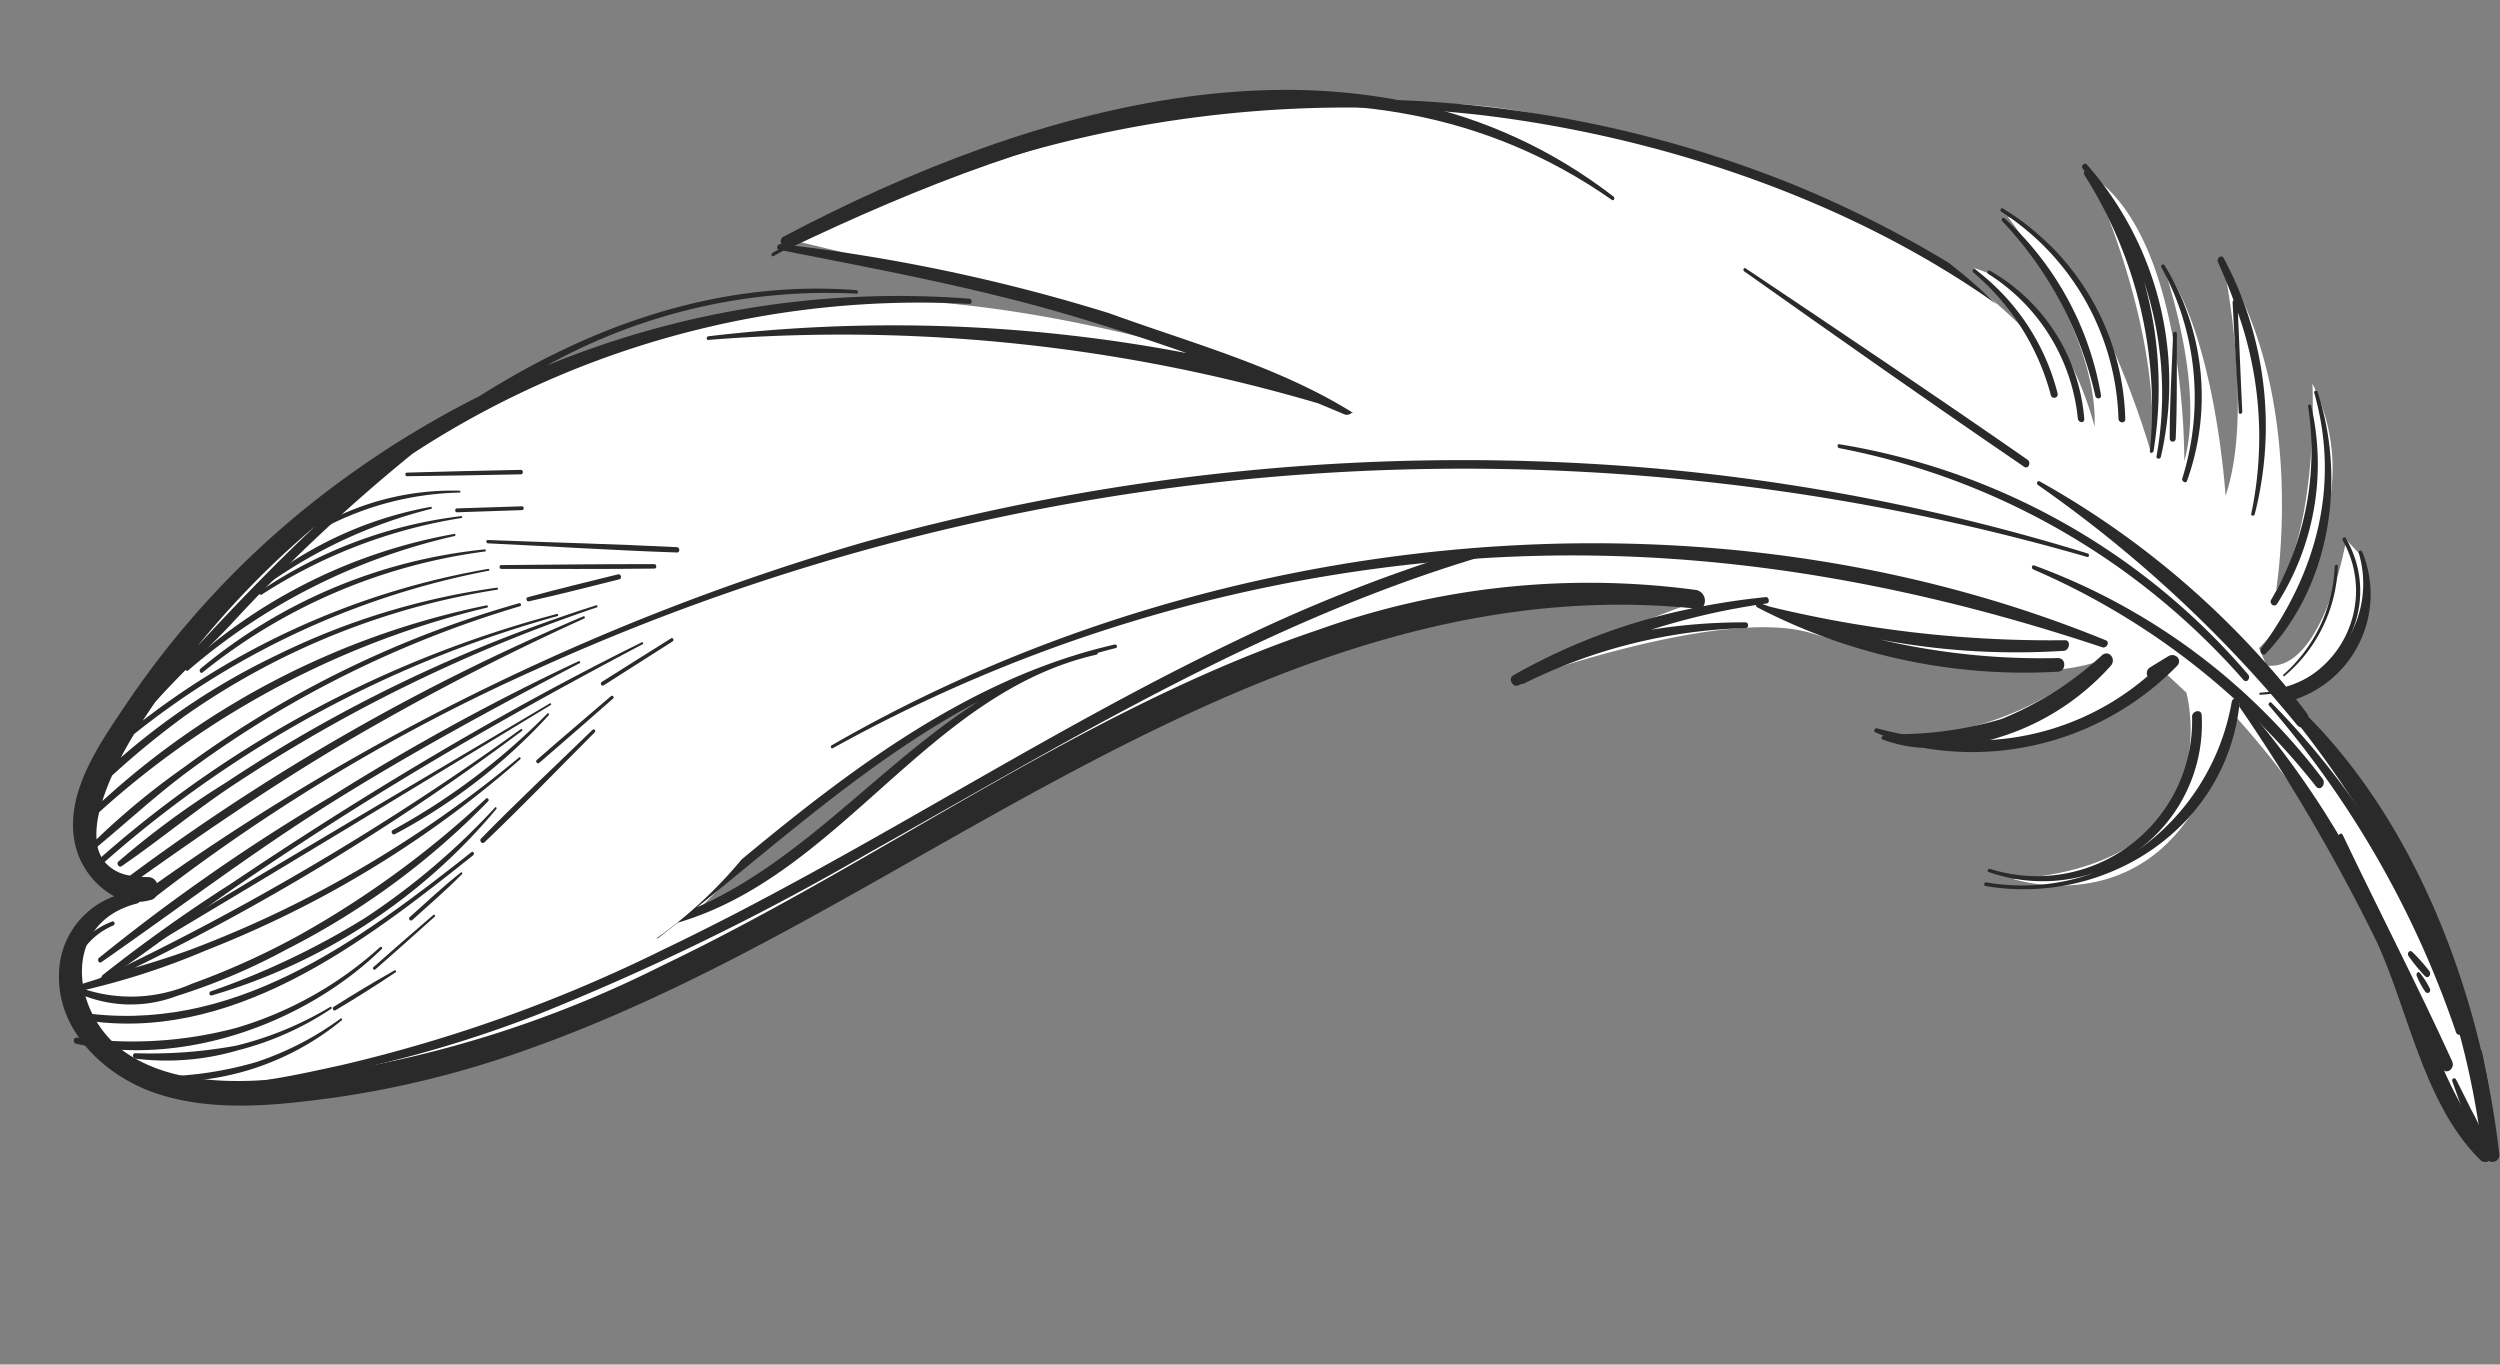 <svg xmlns="http://www.w3.org/2000/svg" width="131.673" height="71.87" viewBox="0 0 131.673 71.87">
  <rect x="0" y="0" width="131.673" height="71.87" fill="#808080" stroke="none"/>
  <g id="feather" transform="translate(-470.3 846.351) rotate(-95)">
    <g id="グループ_313" data-name="グループ 313" transform="translate(730.081 541.315)">
      <path id="パス_4828" data-name="パス 4828" d="M782.017,640.442c2.22-3.8,8.032-15.958,8.455-22.934a56.3,56.3,0,0,0-4.121-34.56s-6.87,20.926-8.773,23.356c0,0,6.13-13.845,5.285-24.413s-7.927-30.12-22.511-38.47c0,0-3.911-1.374-5.285,2.114-.122.311-2.219-4.65-5.5-3.594s-6.658,5.285-5.707,12.471a82.966,82.966,0,0,0,8.772,29.7c6.764,13.634,11.837,27.373,11.414,36.039s-.845,8.983-.845,8.983-2.114-7.926-3.382-9.829c0,0,2.842,10.556,1.265,15.255-.032.1-.067.19-.1.281-1.8,4.545-3.7,10.991-2.853,14.8a16.426,16.426,0,0,1-2.959-11.308s-3.065,8.772,2.008,15.008l-1.057.951s-9.195,1.691-8.984-9.935c0,0-3.8,8.772,7.821,12.154,0,0-7.186,5.813-15.219,7.609s-9.3,3.911-9.3,3.911,7.4-.212,12.26-2.008,12.788-6.552,12.788-6.552.106,5.39,6.975,4.65l.951-.74s-6.869-1.8-6.235-4.756l.951-.317a10.492,10.492,0,0,0,3.487,2.748c2.642,1.48,6.025,2.853,10.146,1.269,0,0-7.5-.318-10.674-2.854,0,0,9.829,2.536,17.333-1.269,0,0-7.821.951-12.154-.951,0,0,8.455.212,12.366-2.219,0,0-6.447,1.691-10.357.212,0,0,11.731,1.162,15.43-3.594,0,0-8.244,3.065-14.9,1.9,0,0,11.309-2.113,13.106-6.447,0,0-6.447,4.227-11.414,3.593,0,0,7.081-1.057,8.877-5.6a15.643,15.643,0,0,1-3.276,2.219A29.979,29.979,0,0,0,782.017,640.442Zm-27.742-59.237a52.03,52.03,0,0,1-3.092-6.42s2.457,2.854,3.329,3.963a76.11,76.11,0,0,1,4.914,7.768c.634,1.427,2.061,4.756,2.061,4.756S755.146,582.79,754.275,581.205Z" transform="translate(-730.442 -541.795)" fill="#fff"/>
    </g>
    <g id="グループ_314" data-name="グループ 314" transform="translate(729.739 540.862)">
      <path id="パス_4829" data-name="パス 4829" d="M788.952,693.581c4.683-10.8,7.51-21.939,7.542-33.773a81.069,81.069,0,0,0-7.007-33.3c-.042-.094.112-.141.152-.053,9.646,20.683,10.228,46.806-.336,67.339C789.188,694.017,788.861,693.792,788.952,693.581Z" transform="translate(-760.164 -584.831)" fill="#2b2a2a"/>
      <path id="パス_4830" data-name="パス 4830" d="M835.331,624.713a61.948,61.948,0,0,1-1.07,53.807,59.026,59.026,0,0,1-4.84,7.843,31.085,31.085,0,0,1-2.394,2.321c6.267-7.382,10.423-17.126,12.319-26.354a62.38,62.38,0,0,0-4.189-37.582C835.105,624.632,835.285,624.611,835.331,624.713Z" transform="translate(-779.741 -583.925)" fill="#2b2a2a"/>
      <path id="パス_4831" data-name="パス 4831" d="M787.822,743.567a38.62,38.62,0,0,1,1.439-9.607,37.087,37.087,0,0,0-1.79,9.24c-.03.481-.736.391-.717-.046a30.54,30.54,0,0,1,4.759-15.481c.086-.128.284,0,.221.135-.083.175-.163.35-.244.525a62.616,62.616,0,0,0-3.117,15.34C788.344,744,787.817,743.855,787.822,743.567Z" transform="translate(-759.042 -636.849)" fill="#2b2a2a"/>
      <path id="パス_4832" data-name="パス 4832" d="M782.36,755.373a15.1,15.1,0,0,1-3.13-13.686,6.957,6.957,0,0,1,.631-2.1c.044-.088.177-.026.179.058,0,.01,0,.02,0,.031.074-.146.151-.291.232-.434.069-.122.236,0,.193.117-.157.421-.293.849-.418,1.277a19.391,19.391,0,0,0,.339,5.3,17.714,17.714,0,0,0,2.887,5.56c.267.392-.267.729-.58.425a13.033,13.033,0,0,1-3.356-6.7,13.934,13.934,0,0,0,2.624,8.563.346.346,0,0,1,.438.151q.261.514.513,1.032C783.1,755.336,782.654,755.725,782.36,755.373Z" transform="translate(-754.896 -642.797)" fill="#2b2a2a"/>
      <path id="パス_4833" data-name="パス 4833" d="M828.247,616.967a82.444,82.444,0,0,1-3.079,25.015q1.3-2.873,2.465-5.805c1.949-4.943,3.346-10.005,4.826-15.1.054-.188.327-.08.292.094a94.224,94.224,0,0,1-5.135,16.929c-1.957,4.2-3.568,8.648-6.344,12.331a.42.42,0,0,1,0-.083.336.336,0,0,1-.042-.369c.236-.443.467-.888.7-1.333a88.67,88.67,0,0,0,6.126-31.694C828.051,616.821,828.243,616.847,828.247,616.967Z" transform="translate(-776.741 -579.925)" fill="#2b2a2a"/>
      <path id="パス_4834" data-name="パス 4834" d="M808.9,769.761c-.143-.046-.115-.271.046-.228a18.653,18.653,0,0,0,9.213.147,20.606,20.606,0,0,1-8.932-.282c-.1-.026-.105-.214.013-.192a22.824,22.824,0,0,0,14.789-2.164.193.193,0,0,1,.208.025c.053-.034.108-.064.161-.1.126-.082.313.143.188.239A17.406,17.406,0,0,1,808.9,769.761Z" transform="translate(-770.38 -657.064)" fill="#2b2a2a"/>
      <path id="パス_4835" data-name="パス 4835" d="M801.829,781.489c-.114-.037-.091-.221.037-.182a19.646,19.646,0,0,0,10.618.221c-1.743-.069-3.485-.157-5.229-.223-.114,0-.14-.193-.012-.188,1.933.07,3.866.11,5.8.182a.125.125,0,0,1,.1.06q1.041-.28,2.084-.646c.188-.066.4.219.192.315A18.746,18.746,0,0,1,801.829,781.489Z" transform="translate(-766.753 -664.132)" fill="#2b2a2a"/>
      <path id="パス_4836" data-name="パス 4836" d="M772.407,763.862c-6.573-1.218-10.138-7.956-8.518-14.188.032-.122.217-.051.189.061a11.107,11.107,0,0,0,0,5.684,8.565,8.565,0,0,1,.537-5.524c.045-.1.191,0,.154.094a8.172,8.172,0,0,0,7.059,11.3c.306.025.381.527.032.511a8.256,8.256,0,0,1-6.818-4.017,12.117,12.117,0,0,0,7.393,5.659C772.647,763.5,772.667,763.911,772.407,763.862Z" transform="translate(-747.091 -648.151)" fill="#2b2a2a"/>
      <path id="パス_4837" data-name="パス 4837" d="M782.349,781.168c0-.074.111-.06.11.007a5.373,5.373,0,0,0,7.614,5.02c.1-.043.215.117.1.173A5.467,5.467,0,0,1,782.349,781.168Z" transform="translate(-756.775 -664.346)" fill="#2b2a2a"/>
      <path id="パス_4838" data-name="パス 4838" d="M789.655,787.236a7.879,7.879,0,0,1-5.517-3.3c-.041-.057.046-.1.084-.044a8,8,0,0,0,5.422,3.177C789.741,787.084,789.769,787.248,789.655,787.236Z" transform="translate(-757.692 -665.76)" fill="#2b2a2a"/>
      <path id="パス_4839" data-name="パス 4839" d="M743.916,790.343a51.846,51.846,0,0,0,17.995-8.309c.088-.065.226.066.138.138a41.259,41.259,0,0,1-17.987,8.627C743.791,790.85,743.619,790.42,743.916,790.343Z" transform="translate(-736.945 -664.807)" fill="#2b2a2a"/>
      <path id="パス_4840" data-name="パス 4840" d="M787,781.7c3.732,3.258,8.182,4.892,13.155,3.955a.09.09,0,1,1,.031.177c-4.714,1.1-10.2-.19-13.481-3.909C786.539,781.737,786.84,781.56,787,781.7Z" transform="translate(-758.991 -664.618)" fill="#2b2a2a"/>
      <path id="パス_4841" data-name="パス 4841" d="M792.168,783.239a15.5,15.5,0,0,0,9.967,2.83c.118-.008.151.15.029.165a13.7,13.7,0,0,1-10.232-2.7C791.734,783.376,791.977,783.11,792.168,783.239Z" transform="translate(-761.666 -665.418)" fill="#2b2a2a"/>
      <path id="パス_4842" data-name="パス 4842" d="M763.815,541.428a3.826,3.826,0,0,1,4.469,2.767c.029.121-.176.151-.211.036a3.66,3.66,0,0,0-4.714-2.335c-2.135.7-3.344,2.768-3.819,4.854-.644,2.83-.208,5.99.161,8.839a78.234,78.234,0,0,0,4.566,17.344c4.025,10.743,9.6,20.826,13.616,31.572a85.032,85.032,0,0,1,3.474,11.515q-.057,1.105-.112,2.209c-2.348-11.946-7.825-22.926-12.821-34a133.035,133.035,0,0,1-6.992-18.205,64.708,64.708,0,0,1-2.07-10.053,29.341,29.341,0,0,1-.081-9.24C759.775,544.38,761.275,541.908,763.815,541.428Z" transform="translate(-744.747 -541.117)" fill="#2b2a2a"/>
      <path id="パス_4843" data-name="パス 4843" d="M784.035,758.15a37.834,37.834,0,0,0,14.015-20.14c.031-.111.239-.106.207.014a35.949,35.949,0,0,1-13.966,20.4C784.1,758.554,783.822,758.314,784.035,758.15Z" transform="translate(-757.605 -642.148)" fill="#2b2a2a"/>
      <path id="パス_4844" data-name="パス 4844" d="M771.824,771.661A38.275,38.275,0,0,0,784.5,757.825c.058-.107.266-.062.207.065a33.475,33.475,0,0,1-12.519,14.153C771.9,772.22,771.509,771.868,771.824,771.661Z" transform="translate(-751.31 -652.343)" fill="#2b2a2a"/>
      <path id="パス_4845" data-name="パス 4845" d="M740.153,792.677c4.152-1.539,8.381-2.87,12.556-4.344.156-.055.279.154.111.217-4.133,1.541-8.214,3.227-12.371,4.7C740.035,793.4,739.706,792.842,740.153,792.677Z" transform="translate(-734.981 -668.049)" fill="#2b2a2a"/>
      <path id="パス_4846" data-name="パス 4846" d="M731.379,801.216a40.952,40.952,0,0,1,4.885-.065.141.141,0,0,1,0,.281,41.083,41.083,0,0,1-4.881.312A.265.265,0,0,1,731.379,801.216Z" transform="translate(-730.456 -674.62)" fill="#2b2a2a"/>
      <path id="パス_4847" data-name="パス 4847" d="M731.768,799.223a9.8,9.8,0,0,1,1.621-.487q.872-.241,1.749-.46a.108.108,0,0,1,.068.2q-.837.343-1.68.667a9.791,9.791,0,0,1-1.595.565A.259.259,0,0,1,731.768,799.223Z" transform="translate(-730.698 -673.162)" fill="#2b2a2a"/>
      <path id="パス_4848" data-name="パス 4848" d="M843.752,625.944c5.781,13.718,9.482,31.575-1.709,43.727-.079.086-.255,0-.168-.1,10.557-12.576,6.45-29.47,1.247-43.351C842.979,625.835,843.6,625.581,843.752,625.944Z" transform="translate(-787.361 -584.501)" fill="#2b2a2a"/>
      <path id="パス_4849" data-name="パス 4849" d="M820.689,729.458c.068-.08.224,0,.149.091-3.75,4.663-7.507,9.318-11.337,13.915-.158.19-.528,0-.351-.215C812.946,738.61,816.813,734.031,820.689,729.458Z" transform="translate(-770.529 -637.777)" fill="#2b2a2a"/>
      <path id="パス_4850" data-name="パス 4850" d="M771.2,605.775a.118.118,0,0,0,.017.1q.35.547.708,1.089c1.772,8.791,10.9,14.14,12.143,23.208a.072.072,0,0,0,.086.059q.092.484.17.975c.017.111.207.078.192-.033-1.047-7.6-5.209-14.279-9.565-20.568A23.606,23.606,0,0,1,771.2,605.775Zm1.445,2.276c3.446,5.146,7.148,10.1,9.52,15.721C779.363,618.383,774.639,613.864,772.648,608.051Z" transform="translate(-751.047 -574.225)" fill="#2b2a2a"/>
      <path id="パス_4851" data-name="パス 4851" d="M813.282,762.975a13.444,13.444,0,0,0,11.394-5.2c.068-.087.23,0,.157.1a13.362,13.362,0,0,1-11.6,5.456C812.973,763.318,813.035,762.961,813.282,762.975Z" transform="translate(-772.566 -652.331)" fill="#2b2a2a"/>
      <path id="パス_4852" data-name="パス 4852" d="M816.013,761.889a19.671,19.671,0,0,0,9.6-4.078c.1-.08.238.05.134.141a16.358,16.358,0,0,1-9.724,4.237C815.822,762.2,815.833,761.92,816.013,761.889Z" transform="translate(-774.01 -652.354)" fill="#2b2a2a"/>
      <path id="パス_4853" data-name="パス 4853" d="M813.677,759.815a10.211,10.211,0,0,0,8-4.035c.069-.094.24-.005.164.1a9.9,9.9,0,0,1-8.211,4.271C813.38,760.144,813.452,759.823,813.677,759.815Z" transform="translate(-772.775 -651.302)" fill="#2b2a2a"/>
      <path id="パス_4854" data-name="パス 4854" d="M816.491,757.694a12.746,12.746,0,0,0,6.793-3.5c.079-.082.254.006.164.1a11.814,11.814,0,0,1-6.894,3.762A.183.183,0,1,1,816.491,757.694Z" transform="translate(-774.241 -650.489)" fill="#2b2a2a"/>
      <path id="パス_4855" data-name="パス 4855" d="M806.213,774.694a14.255,14.255,0,0,0,11.161-.117.1.1,0,1,1,.09.176,13.147,13.147,0,0,1-11.4.178C805.913,774.859,806.073,774.639,806.213,774.694Z" transform="translate(-768.937 -660.978)" fill="#2b2a2a"/>
      <path id="パス_4856" data-name="パス 4856" d="M810.678,773.855c1.834.155,3.656.434,5.484.657a.1.1,0,1,1-.027.2c-1.833-.177-3.673-.3-5.5-.546A.157.157,0,1,1,810.678,773.855Z" transform="translate(-771.242 -660.612)" fill="#2b2a2a"/>
      <path id="パス_4857" data-name="パス 4857" d="M823.193,583.138c-.12,2-.241,4-.379,5.992-.009.133-.244.125-.235-.016.13-2,.276-3.993.425-5.989C823.013,583.019,823.2,583.025,823.193,583.138Z" transform="translate(-777.456 -562.545)" fill="#2b2a2a"/>
      <path id="パス_4858" data-name="パス 4858" d="M819.089,588.188l-.189,3.425c-.006.114-.209.108-.2-.014q.092-1.713.185-3.426C818.888,588.056,819.1,588.063,819.089,588.188Z" transform="translate(-775.46 -565.136)" fill="#2b2a2a"/>
      <path id="パス_4859" data-name="パス 4859" d="M814.187,591.237c-.421,3.3-.784,6.6-1.243,9.892-.022.158-.3.149-.281-.018.4-3.3.906-6.59,1.349-9.885C814.025,591.128,814.2,591.133,814.187,591.237Z" transform="translate(-772.358 -566.711)" fill="#2b2a2a"/>
      <path id="パス_4860" data-name="パス 4860" d="M812.027,592.439c-.213,2.68-.412,5.36-.654,8.037-.012.133-.245.125-.234-.016.205-2.68.452-5.358.686-8.035C811.834,592.311,812.037,592.317,812.027,592.439Z" transform="translate(-771.575 -567.322)" fill="#2b2a2a"/>
      <path id="パス_4861" data-name="パス 4861" d="M809.011,595.015c.293,1.611.536,3.231.788,4.848.024.153-.241.2-.266.046-.259-1.617-.525-3.234-.743-4.856C808.775,594.926,808.988,594.888,809.011,595.015Z" transform="translate(-770.368 -568.655)" fill="#2b2a2a"/>
      <path id="パス_4862" data-name="パス 4862" d="M799.189,602.224c.664,1.279,1.319,2.564,1.975,3.848.049.1-.118.162-.165.071-.667-1.279-1.337-2.556-2-3.839C798.947,602.2,799.136,602.122,799.189,602.224Z" transform="translate(-765.333 -572.375)" fill="#2b2a2a"/>
      <path id="パス_4863" data-name="パス 4863" d="M791.4,594.493c1.016,1.389,2.01,2.795,3.013,4.193.063.088-.079.184-.137.1-1.014-1.391-2.037-2.775-3.038-4.174C791.166,594.511,791.333,594.4,791.4,594.493Z" transform="translate(-761.339 -568.409)" fill="#2b2a2a"/>
      <path id="パス_4864" data-name="パス 4864" d="M783.373,587.728c1.783,2.076,3.472,4.234,5.2,6.356.07.087-.075.184-.141.106-1.762-2.1-3.565-4.16-5.271-6.3C783.055,587.756,783.273,587.611,783.373,587.728Z" transform="translate(-757.181 -564.928)" fill="#2b2a2a"/>
      <path id="パス_4865" data-name="パス 4865" d="M750.361,795.494a9.128,9.128,0,0,1,1.111-.759c.157-.1.372.077.2.216a9.135,9.135,0,0,1-1.076.8C750.416,795.857,750.165,795.658,750.361,795.494Z" transform="translate(-740.301 -671.33)" fill="#2b2a2a"/>
      <path id="パス_4866" data-name="パス 4866" d="M748.671,795.805a4.1,4.1,0,0,1,.864-.37c.111-.033.261.092.13.182a4.135,4.135,0,0,1-.86.448C748.614,796.138,748.488,795.912,748.671,795.805Z" transform="translate(-739.423 -671.701)" fill="#2b2a2a"/>
      <path id="パス_4867" data-name="パス 4867" d="M729.912,779.251c3.188-2.7,8.12-3.054,11.938-4.431a98.006,98.006,0,0,0,12.915-6.107c.144-.077.3.119.161.227a47.444,47.444,0,0,1-11.772,6.248c-1.9.725-3.844,1.356-5.808,1.9a20.874,20.874,0,0,0-6.191,2.285,42.919,42.919,0,0,0,12.462-2.5,54.841,54.841,0,0,0,9.792-5.034.4.4,0,0,1,.16-.2,67.472,67.472,0,0,0,13.769-12.484c.081-.1.26-.008.18.11a45.765,45.765,0,0,1-11.9,11.982,5.657,5.657,0,0,0,6.679,4.428c.14-.024.163.152.033.19a5.845,5.845,0,0,1-7.41-4.155c-.266.171-.532.342-.8.506a.476.476,0,0,1-.186.065c-6.419,5.333-15.689,7.794-23.776,8.006a.37.37,0,0,1-.357-.578A.361.361,0,0,1,729.912,779.251Z" transform="translate(-729.739 -653.039)" fill="#2b2a2a"/>
      <path id="パス_4868" data-name="パス 4868" d="M818.854,573.526a14.221,14.221,0,0,1,1.128,7.369c-.005.058-.109.055-.1-.007a16.008,16.008,0,0,0-1.224-7.276C818.608,573.491,818.8,573.413,818.854,573.526Z" transform="translate(-775.435 -557.622)" fill="#2b2a2a"/>
      <path id="パス_4869" data-name="パス 4869" d="M812.209,566.2a23.9,23.9,0,0,1,3.023,10.9c0,.06-.1.078-.1.018a27.183,27.183,0,0,0-3.1-10.837C811.973,566.172,812.153,566.1,812.209,566.2Z" transform="translate(-772.027 -553.862)" fill="#2b2a2a"/>
      <path id="パス_4870" data-name="パス 4870" d="M813.544,567.282a20.127,20.127,0,0,1,2.984,8.814c.006.062-.1.081-.108.018a25.714,25.714,0,0,0-3.085-8.742C813.267,567.251,813.475,567.176,813.544,567.282Z" transform="translate(-772.697 -554.415)" fill="#2b2a2a"/>
      <path id="パス_4871" data-name="パス 4871" d="M804.381,559.042a27.737,27.737,0,0,1,4.958,15.47c0,.056-.11.064-.112.006a29.856,29.856,0,0,0-5.053-15.386C804.1,559.019,804.309,558.94,804.381,559.042Z" transform="translate(-767.987 -550.182)" fill="#2b2a2a"/>
      <path id="パス_4872" data-name="パス 4872" d="M804.73,557.468a28.275,28.275,0,0,1,5.744,14.706c.006.065-.1.084-.112.019a32.486,32.486,0,0,0-5.832-14.61C804.458,557.481,804.658,557.378,804.73,557.468Z" transform="translate(-768.171 -549.38)" fill="#2b2a2a"/>
      <path id="パス_4873" data-name="パス 4873" d="M784.277,548.348a44.392,44.392,0,0,1,3.619,5.942c1.183,2.17,2.269,4.394,3.24,6.667a77.662,77.662,0,0,1,4.4,13.651c.015.064-.1.083-.112.019a83.156,83.156,0,0,0-4.624-13.7q-1.394-3.168-3.045-6.214c-1.158-2.126-2.546-4.11-3.732-6.213C783.938,548.356,784.185,548.23,784.277,548.348Z" transform="translate(-757.629 -544.686)" fill="#2b2a2a"/>
      <path id="パス_4874" data-name="パス 4874" d="M758.078,545.312c-1.327,2.912-1.253,6.39-1.1,9.521a51.719,51.719,0,0,0,1.668,10.418c1.813,6.975,4.759,13.579,7.745,20.115,6.155,13.472,12.872,27.739,10.023,42.93a31.909,31.909,0,0,0-2.693-9.72c-.142-.308-.684-.091-.546.237.02.049.038.1.058.147a.253.253,0,0,0,.009.141,27.957,27.957,0,0,1,1.891,11.882c-.015.182.289.192.3.02a30.453,30.453,0,0,0,.047-4.988,36.647,36.647,0,0,1,.847,6.191c.008.174.339.15.337-.018-.012-1.11-.076-2.217-.187-3.316a.578.578,0,0,0,.874-.281,42.229,42.229,0,0,0-.344-20.022c-3.067-12.7-10.075-23.88-14.627-36.026a59.871,59.871,0,0,1-4.115-18.256c-.146-3.322-.209-7.43,1.97-10.175,2.217-2.791,7.156-2.943,7.831,1.209a.213.213,0,0,0,.076.128,2.589,2.589,0,0,0,.046.6h0c0,.009,0,.018,0,.027a.494.494,0,0,0,.164.276,98.357,98.357,0,0,1,10.092,20.772,118.23,118.23,0,0,1-1.146,82.1c-.043.109.136.154.176.055A110.5,110.5,0,0,0,784,626.53a117.264,117.264,0,0,0-.313-41.41,124.451,124.451,0,0,0-14.644-38.664.508.508,0,0,0,.36-.446c.009-.118.024-.227.038-.336,2.149,3.669,4.229,7.358,6.07,11.2a135.726,135.726,0,0,1,5.46,13.224c.02.056.134.024.115-.034a115.118,115.118,0,0,0-11.523-24.984,2.163,2.163,0,0,1,.832-1.27A60.435,60.435,0,0,1,781.216,568.7c.012.066.126.046.115-.02a59.092,59.092,0,0,0-10.664-25.02,2.041,2.041,0,0,1,.566-.155c1.186,1.712,2.458,3.348,3.55,5.13a55.562,55.562,0,0,1,3.013,5.62,56.82,56.82,0,0,1,4.11,12.523c.019.093.18.065.162-.028a54.794,54.794,0,0,0-3.954-12.459,55.686,55.686,0,0,0-3.135-5.914,39.052,39.052,0,0,0-3.362-4.891,4.8,4.8,0,0,1,1.415.267,46.7,46.7,0,0,1,8.954,21.294c.01.069.126.048.119-.021a42.628,42.628,0,0,0-8.509-21.062,12.418,12.418,0,0,1,1.3.634,45.17,45.17,0,0,1,2.809,4.118,39.194,39.194,0,0,1,5.172,16.947c0,.063.111.043.107-.019A37.979,37.979,0,0,0,780.46,553.8a36.326,36.326,0,0,0-4.663-8.662c.44.281.842.561,1.181.811a.159.159,0,0,0,.007.018,42.731,42.731,0,0,1,6.926,19.333c.006.06.108.041.1-.018a41.255,41.255,0,0,0-6.374-18.823q.467.367.924.747c1.442,1.535,2.711,3.195,3.7,4.3a90.481,90.481,0,0,1,8.145,10.339c.23.434.458.868.675,1.307a48.851,48.851,0,0,1,4.622,28.59c-.024.165.25.172.276.018a48.645,48.645,0,0,0-1.568-22.472,30.426,30.426,0,0,1,2.35,16.578c-.017.109.167.115.184.012,1.176-7.1-.6-14.017-3.829-20.259a50.438,50.438,0,0,0-3.428-7.014,47.276,47.276,0,0,0-11.078-12.913c-1.9-1.528-4.244-3.553-6.861-3.382a4.2,4.2,0,0,0-3.2,1.841,4.426,4.426,0,0,0-3.953-3.264C761.706,540.6,759.2,542.84,758.078,545.312Zm23.206,4.348q.848.828,1.658,1.691a47.858,47.858,0,0,1,4.11,5.054C785.222,554.082,783.272,551.852,781.284,549.659Z" transform="translate(-743.698 -540.862)" fill="#2b2a2a"/>
      <path id="パス_4875" data-name="パス 4875" d="M772.172,545.567a81.511,81.511,0,0,1,4.232,7.2q2.022,3.654,3.907,7.383c2.505,4.971,4.828,10.048,6.848,15.236.023.06-.075.1-.1.043-2.164-5.135-4.443-10.214-6.967-15.185q-1.852-3.646-3.86-7.21c-1.4-2.473-2.979-4.857-4.323-7.356C771.825,545.525,772.083,545.44,772.172,545.567Z" transform="translate(-751.405 -543.249)" fill="#2b2a2a"/>
      <path id="パス_4876" data-name="パス 4876" d="M774.093,545.347a101.309,101.309,0,0,1,7.394,12.907,121.869,121.869,0,0,1,5.972,13.621c.024.066-.082.109-.108.047-1.91-4.584-3.868-9.127-6.124-13.555s-4.9-8.609-7.369-12.918C773.779,545.312,774.013,545.233,774.093,545.347Z" transform="translate(-752.406 -543.139)" fill="#2b2a2a"/>
      <path id="パス_4877" data-name="パス 4877" d="M770.05,542.121c.123-.169.423-.013.293.18-.038.055-.069.112-.1.168a.138.138,0,0,1,.073.093c.081.332.151.666.225,1a141.041,141.041,0,0,0,11.16,23.309c.035.056-.069.1-.1.044A126.369,126.369,0,0,1,770.949,545.5c.23,1.111.468,2.222.781,3.32a58.647,58.647,0,0,0,2.264,6.47,61.3,61.3,0,0,0,6.232,11.357c.034.049-.063.1-.1.055a55.743,55.743,0,0,1-6.481-11.438,57.335,57.335,0,0,1-2.107-5.927,38.777,38.777,0,0,1-1.514-6.486,7.928,7.928,0,0,0-.175,5.582,39.9,39.9,0,0,0,2.08,5.913,50.111,50.111,0,0,0,6.283,10.369c.069.091-.074.187-.144.108a40.1,40.1,0,0,1-6.841-11.236,32.722,32.722,0,0,1-1.955-6.019A6.8,6.8,0,0,1,770.05,542.121Z" transform="translate(-749.945 -541.472)" fill="#2b2a2a"/>
      <path id="パス_4878" data-name="パス 4878" d="M767.764,542.527c-1.941,7.921,2.422,14.983,6.6,21.352.061.093-.113.161-.172.074-4.1-6.167-8.9-13.668-6.8-21.45C767.451,542.307,767.817,542.313,767.764,542.527Z" transform="translate(-748.832 -541.633)" fill="#2b2a2a"/>
      <path id="パス_4879" data-name="パス 4879" d="M764.913,542.064a21.317,21.317,0,0,0-.224,8.426,19.49,19.49,0,0,0,3.58,7.919c.051.067-.057.14-.106.08-3.567-4.362-5.308-11-3.566-16.484C764.645,541.852,764.947,541.89,764.913,542.064Z" transform="translate(-747.304 -541.4)" fill="#2b2a2a"/>
      <path id="パス_4880" data-name="パス 4880" d="M763.1,548.291a24.831,24.831,0,0,0-.065,5.338,17.918,17.918,0,0,0,1.6,5.1c.029.062-.073.1-.1.045a15.894,15.894,0,0,1-1.755-5.1,13.315,13.315,0,0,1,.033-5.4C762.844,548.115,763.109,548.107,763.1,548.291Z" transform="translate(-746.58 -544.61)" fill="#2b2a2a"/>
      <path id="パス_4881" data-name="パス 4881" d="M760.537,550.973a19.094,19.094,0,0,0,.323,5,15.961,15.961,0,0,0,1.9,4.634c.035.058-.069.1-.1.045a14.216,14.216,0,0,1-2.391-9.693C760.293,550.8,760.542,550.811,760.537,550.973Z" transform="translate(-745.361 -545.994)" fill="#2b2a2a"/>
      <path id="パス_4882" data-name="パス 4882" d="M766.646,570.22c.575,1.106,1.122,2.233,1.64,3.368.029.064-.076.1-.108.047-.6-1.095-1.176-2.209-1.718-3.334C766.407,570.191,766.593,570.118,766.646,570.22Z" transform="translate(-748.607 -555.926)" fill="#2b2a2a"/>
      <path id="パス_4883" data-name="パス 4883" d="M770.617,574.909c.835,1.12,1.651,2.254,2.468,3.388.042.059-.052.122-.092.069-.838-1.117-1.678-2.234-2.5-3.364C770.438,574.922,770.564,574.837,770.617,574.909Z" transform="translate(-750.678 -558.347)" fill="#2b2a2a"/>
      <path id="パス_4884" data-name="パス 4884" d="M775.628,579.288c.714.957,1.457,1.9,2.115,2.9.032.049-.058.093-.092.053-.77-.907-1.469-1.88-2.187-2.83C775.386,579.308,775.558,579.193,775.628,579.288Z" transform="translate(-753.23 -560.594)" fill="#2b2a2a"/>
      <path id="パス_4885" data-name="パス 4885" d="M769.459,557.072A40.833,40.833,0,0,0,772.6,565.5a36.918,36.918,0,0,0,5.205,7.338c.045.05-.041.1-.083.063a30.786,30.786,0,0,1-8.482-15.8C769.219,556.982,769.425,556.951,769.459,557.072Z" transform="translate(-750.041 -549.155)" fill="#2b2a2a"/>
      <path id="パス_4886" data-name="パス 4886" d="M785.131,578.249a35.094,35.094,0,0,0,5.408,8.654c.046.055-.046.116-.09.068a30.05,30.05,0,0,1-5.538-8.626C784.855,578.213,785.076,578.125,785.131,578.249Z" transform="translate(-758.09 -560.047)" fill="#2b2a2a"/>
      <path id="パス_4887" data-name="パス 4887" d="M775.87,551.911c3.518,7.193,6.961,14.419,10.427,21.636.025.052-.065.088-.089.038-3.535-7.186-7.091-14.36-10.573-21.573C775.568,551.875,775.806,551.781,775.87,551.911Z" transform="translate(-753.322 -546.509)" fill="#2b2a2a"/>
    </g>
  </g>
</svg>
